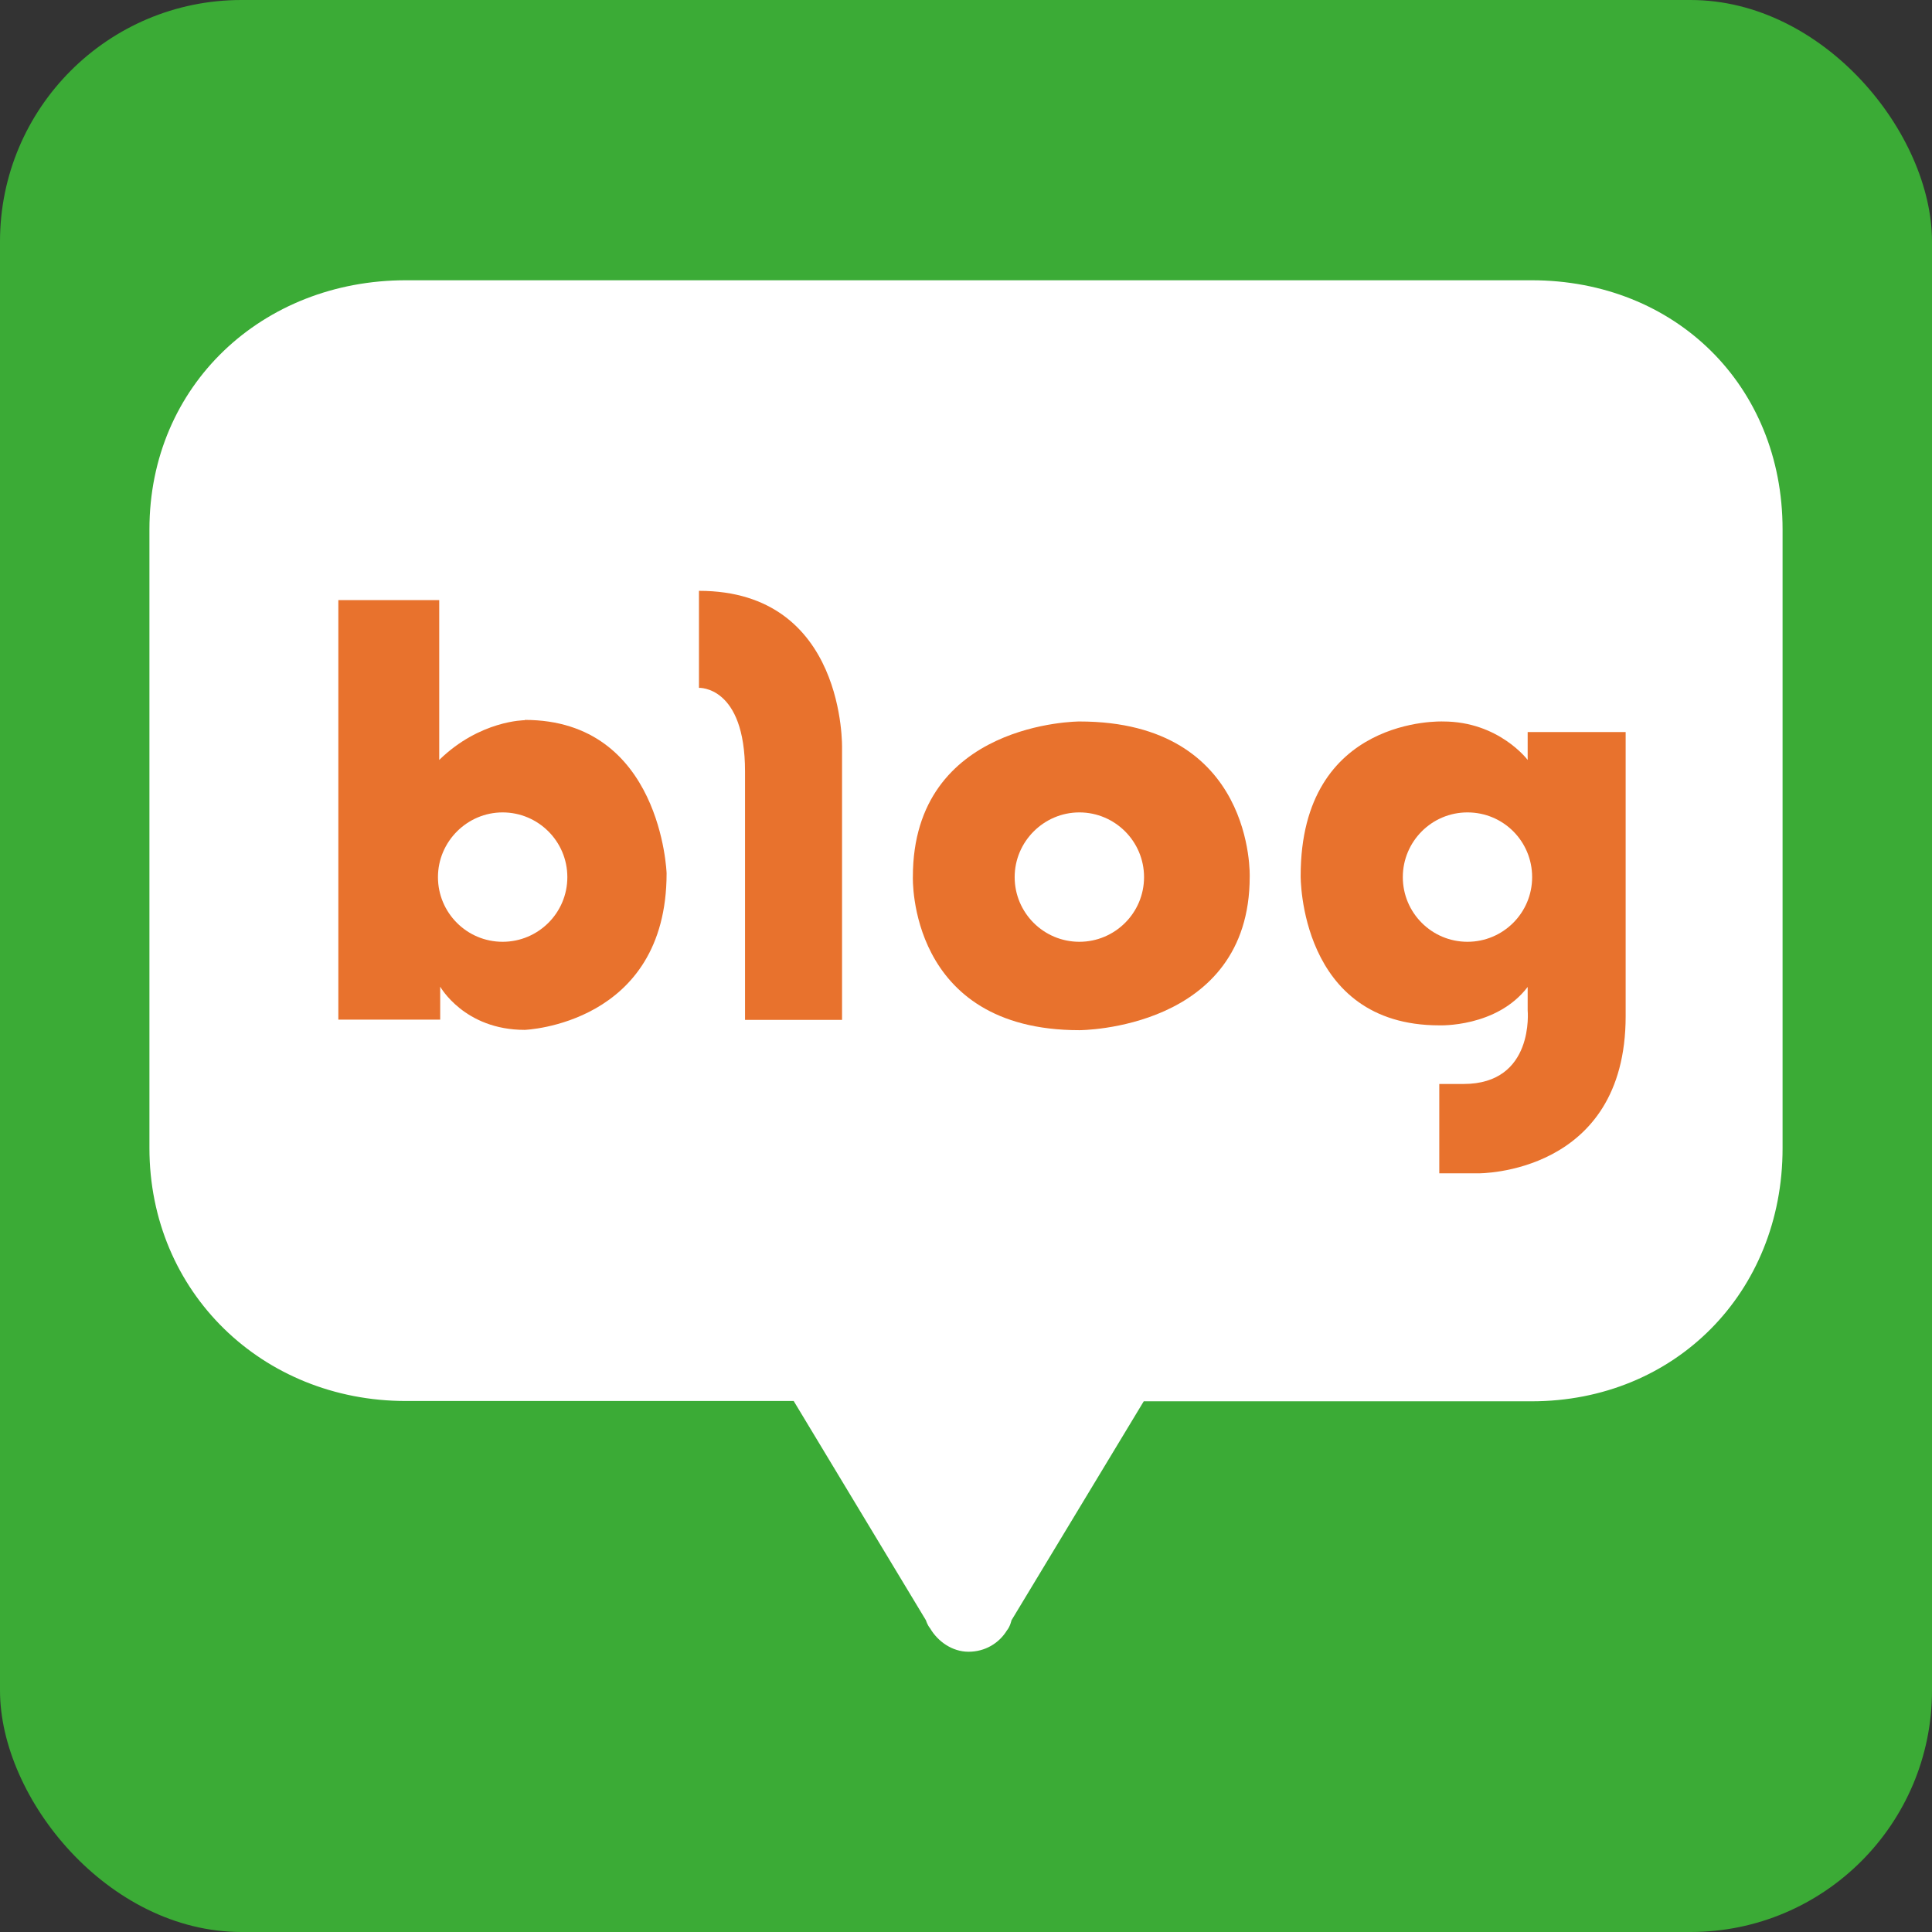 <svg width="32" height="32" viewBox="0 0 32 32" fill="none" xmlns="http://www.w3.org/2000/svg">
<rect x="0" y="0" width="32" height="32" fill="#333333" stroke="none"/>
<rect width="32" height="32" rx="4" fill="#3BAB36"/>
<path d="M25.367 4.642H6.723C4.347 4.642 2.475 6.381 2.475 8.768V19.015C2.475 21.402 4.347 23.205 6.723 23.205H13.146L15.337 26.838C15.337 26.838 15.358 26.913 15.406 26.971C15.533 27.188 15.772 27.358 16.042 27.358C16.313 27.358 16.546 27.22 16.679 27.003C16.732 26.939 16.753 26.838 16.753 26.838L18.944 23.21H25.367C27.743 23.21 29.525 21.407 29.525 19.02V8.768C29.525 6.381 27.743 4.642 25.367 4.642Z" fill="white"/>
<path d="M8.691 11.929C8.691 11.929 7.949 11.929 7.275 12.587V9.94H5.604V16.888H7.291V16.342C7.291 16.342 7.689 17.058 8.691 17.058C8.691 17.058 11.041 16.973 11.041 14.464C11.041 14.464 10.956 11.924 8.691 11.924V11.929ZM8.325 15.599C7.731 15.599 7.254 15.117 7.254 14.528C7.254 13.939 7.737 13.456 8.325 13.456C8.914 13.456 9.397 13.934 9.397 14.528C9.397 15.122 8.914 15.599 8.325 15.599Z" fill="#E8722D"/>
<path d="M11.577 9.786V11.393C11.577 11.393 12.34 11.356 12.34 12.777V16.893H13.947V12.396C13.947 12.396 14.016 9.786 11.577 9.786Z" fill="#E8722D"/>
<path d="M17.878 11.95C17.878 11.95 15.12 11.95 15.12 14.523C15.12 14.523 15.03 17.063 17.878 17.063C17.878 17.063 20.699 17.063 20.699 14.523C20.699 14.523 20.79 11.95 17.878 11.95ZM17.878 15.599C17.284 15.599 16.806 15.117 16.806 14.528C16.806 13.939 17.289 13.456 17.878 13.456C18.466 13.456 18.949 13.934 18.949 14.528C18.949 15.122 18.466 15.599 17.878 15.599Z" fill="#E8722D"/>
<path d="M25.303 12.12V12.587C25.303 12.587 24.826 11.95 23.903 11.95C23.903 11.95 21.543 11.849 21.543 14.507C21.543 14.507 21.516 16.983 23.839 16.983C23.839 16.983 24.789 17.021 25.303 16.347V16.734C25.303 16.734 25.42 17.954 24.242 17.954H23.839V19.434H24.486C24.486 19.434 26.926 19.46 26.926 16.83V12.125H25.303V12.12ZM24.306 15.599C23.712 15.599 23.235 15.117 23.235 14.528C23.235 13.939 23.712 13.456 24.306 13.456C24.9 13.456 25.377 13.934 25.377 14.528C25.377 15.122 24.895 15.599 24.306 15.599Z" fill="#E8722D"/>
</svg>
